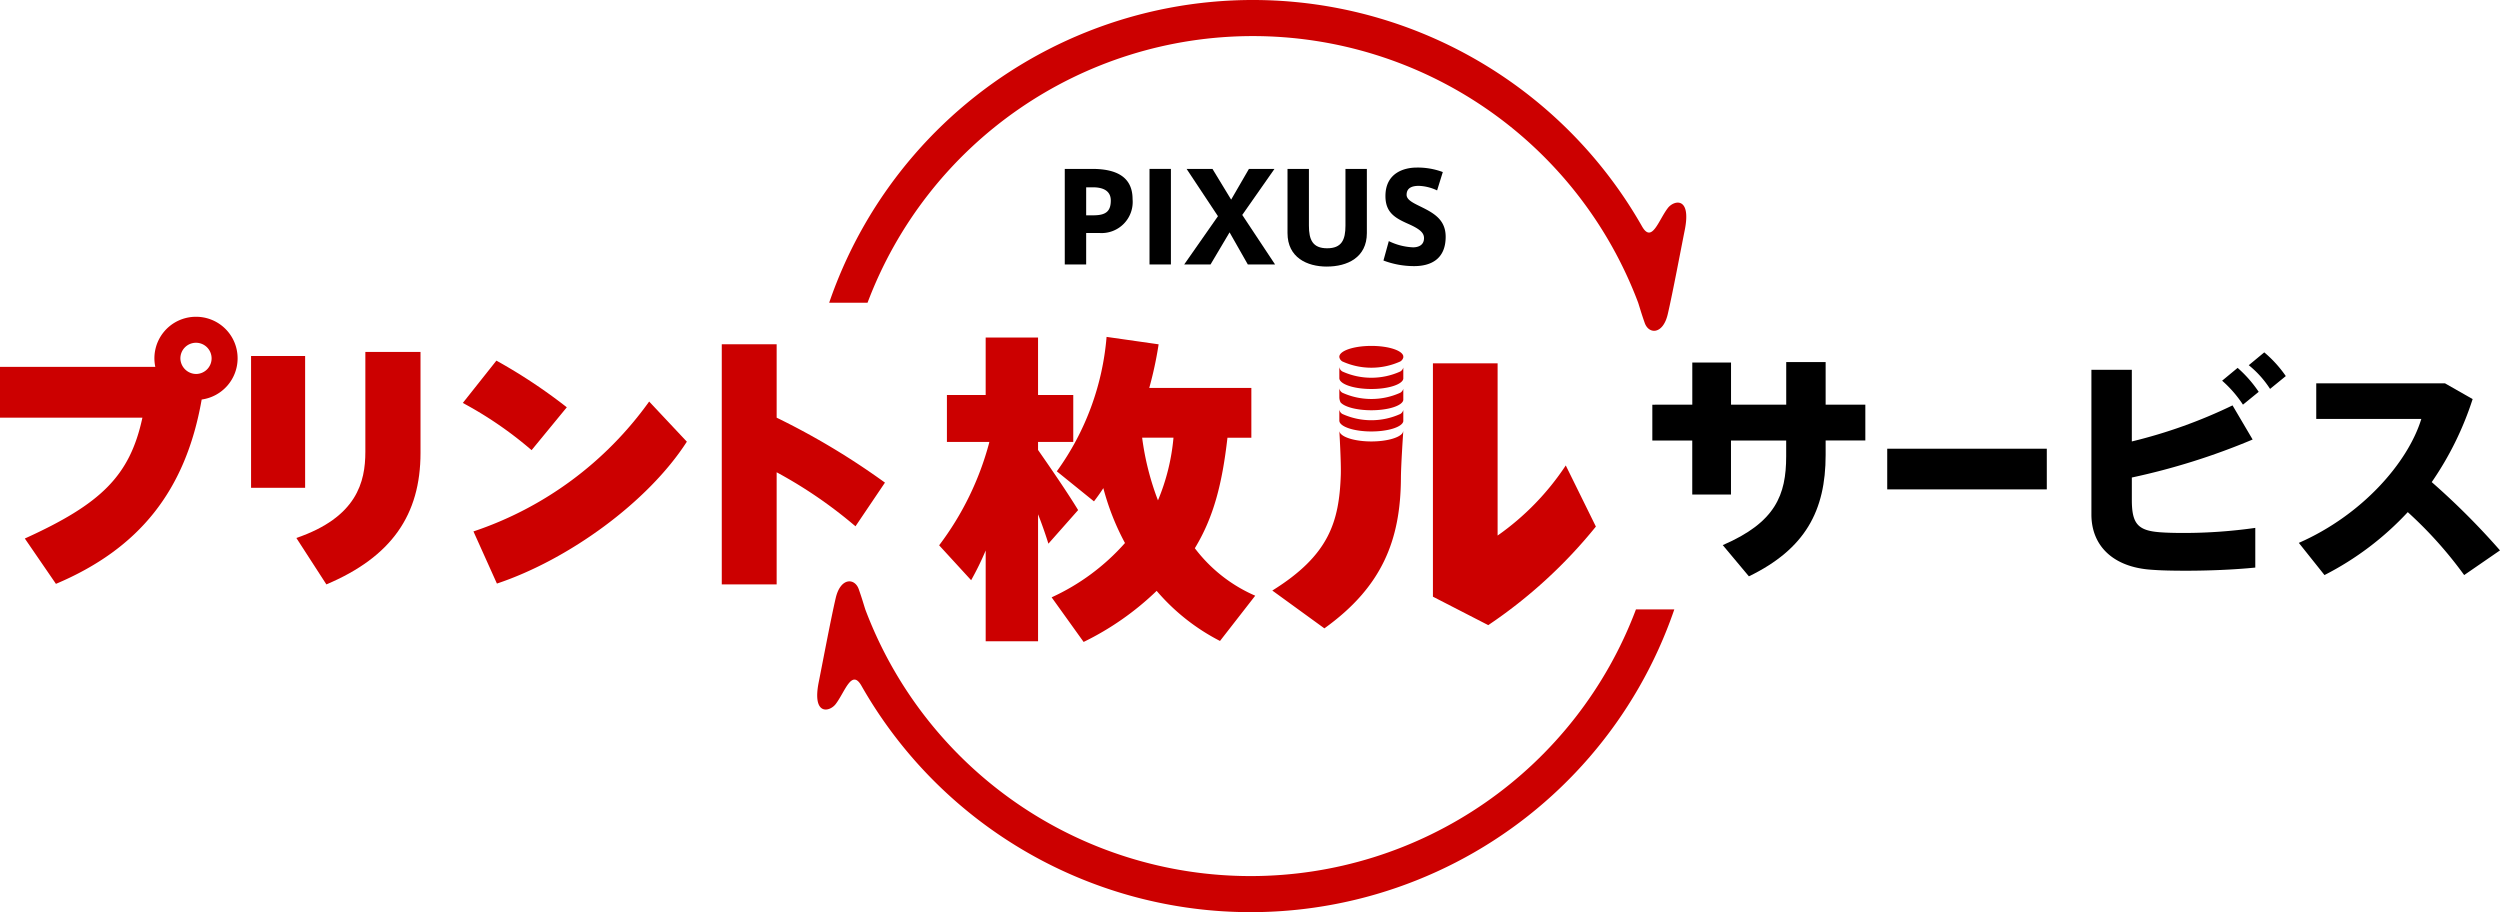 <svg xmlns="http://www.w3.org/2000/svg" width="274.077" height="100" viewBox="0 0 274.077 100">
  <g id="グループ_1618" data-name="グループ 1618" transform="translate(-219.713 -361.256)">
    <g id="グループ_1610" data-name="グループ 1610" transform="translate(336.444 379.622)">
      <path id="パス_23" data-name="パス 23" d="M402.585,400.74V390.264h3c2.47,0,4.434.75,4.434,3.315a3.413,3.413,0,0,1-3.67,3.71h-1.418v3.451Zm3.137-5.388c1.323,0,1.91-.4,1.91-1.624,0-.9-.614-1.446-1.964-1.446h-.737v3.07Z" transform="translate(-402.585 -390.113)"/>
      <path id="パス_24" data-name="パス 24" d="M419.486,400.74H417.14V390.264h2.346Z" transform="translate(-407.849 -390.113)"/>
      <path id="パス_25" data-name="パス 25" d="M433.061,400.74h-2.987l-2-3.52-2.087,3.52H423.1l3.7-5.292-3.437-5.184H426.2l2.046,3.369,1.951-3.369h2.8l-3.533,5.047Z" transform="translate(-410.006 -390.113)"/>
      <path id="パス_26" data-name="パス 26" d="M445.152,400.972c-2.156,0-4.311-.982-4.311-3.67v-7.038h2.347v6.22c0,1.542.4,2.482,2,2.482s2.006-.941,2.006-2.482v-6.22h2.346V397.3c0,2.688-2.156,3.67-4.379,3.67Z" transform="translate(-416.421 -390.113)"/>
      <path id="パス_27" data-name="パス 27" d="M463.2,392.538a5.05,5.05,0,0,0-1.992-.5c-.559,0-1.351.109-1.351.982,0,.532.655.859,1.46,1.255,1.446.709,2.823,1.418,2.823,3.342,0,2.51-1.7,3.219-3.451,3.219a9.461,9.461,0,0,1-3.37-.613l.587-2.128a6.668,6.668,0,0,0,2.66.682c.532,0,1.2-.2,1.2-1.01,0-.6-.477-1.009-1.773-1.582-1.446-.641-2.456-1.254-2.456-3.028,0-2.592,2.128-3.124,3.411-3.124a7.828,7.828,0,0,1,2.878.492Z" transform="translate(-422.381 -390.028)"/>
    </g>
    <path id="パス_28" data-name="パス 28" d="M364.918,472.553a49.09,49.09,0,0,0,89.112-8.372h-4.205a45.139,45.139,0,0,1-84.487,0c-.25-.781-.308-1.044-.715-2.211-.442-1.266-2-1.3-2.526.954-.535,2.283-1.455,7.188-1.864,9.226-.743,3.705,1.195,3.282,1.864,2.4C363.124,473.2,363.837,470.651,364.918,472.553Z" transform="translate(-50.762 -36.113)" fill="#c00"/>
    <path id="パス_29" data-name="パス 29" d="M451.236,386.072a49.091,49.091,0,0,0-89.113,8.373h4.206a45.138,45.138,0,0,1,84.486,0c.25.78.308,1.044.716,2.21.442,1.266,2,1.3,2.526-.954.535-2.282,1.456-7.188,1.865-9.226.742-3.705-1.2-3.282-1.865-2.4C453.029,385.427,452.316,387.974,451.236,386.072Z" transform="translate(-51.507 0)" fill="#c00"/>
    <g id="グループ_1617" data-name="グループ 1617" transform="translate(219.713 395.985)">
      <g id="グループ_1611" data-name="グループ 1611" transform="translate(181.149 3.902)">
        <path id="パス_30" data-name="パス 30" d="M507.882,428.108v-4.617h4.246v4.617h6.051v-4.67H522.5v4.67h4.352v3.928H522.5v1.593c0,6.1-2.23,10.3-8.413,13.3l-2.866-3.423c5.785-2.495,6.953-5.494,6.953-9.74v-1.725h-6.051v5.919h-4.246v-5.919H503.5v-3.928Z" transform="translate(-503.503 -422.376)"/>
        <path id="パス_31" data-name="パス 31" d="M561.336,438.321v4.459H543.842v-4.459Z" transform="translate(-518.093 -427.759)"/>
        <path id="パス_32" data-name="パス 32" d="M596.586,431.329a74.08,74.08,0,0,1-13.243,4.166v2.442c0,2.6.637,3.37,3.052,3.556.664.053,1.566.08,2.6.08a55.764,55.764,0,0,0,7.882-.557v4.352c-2.388.239-5.175.345-7.617.345-1.459,0-2.733-.026-3.742-.106-4.193-.266-6.607-2.6-6.607-6.051v-15.87h4.431v7.855a54.973,54.973,0,0,0,11.04-3.954Zm-1.645-7.855a13.536,13.536,0,0,1,2.309,2.627l-1.725,1.406a12.911,12.911,0,0,0-2.283-2.627Zm2.92-1.7a13.036,13.036,0,0,1,2.361,2.6l-1.725,1.407a10.93,10.93,0,0,0-2.334-2.6Z" transform="translate(-530.777 -421.775)"/>
        <path id="パス_33" data-name="パス 33" d="M636.588,445.408l-3.927,2.706a44.762,44.762,0,0,0-6.183-6.9,32.759,32.759,0,0,1-9.13,6.9l-2.813-3.529c6.9-3.026,11.943-8.758,13.429-13.588H616.444v-3.9h14.12l3.025,1.725a34.686,34.686,0,0,1-4.485,9.1A79.756,79.756,0,0,1,636.588,445.408Z" transform="translate(-543.661 -423.7)"/>
      </g>
      <g id="グループ_1614" data-name="グループ 1614" transform="translate(102.96 2.201)">
        <path id="パス_34" data-name="パス 34" d="M396.247,438.1l-3.259,3.684c-.284-.921-.673-2.055-1.134-3.224v13.924h-5.742v-9.955a31.235,31.235,0,0,1-1.594,3.259l-3.508-3.826a32.475,32.475,0,0,0,5.493-11.266v-.07h-4.641v-5.14h4.249v-6.3h5.742v6.3h3.861v5.14h-3.861v.885C393.484,433.848,395.219,436.4,396.247,438.1Zm19.415,9.387-3.862,4.962a22.822,22.822,0,0,1-6.944-5.492,31.2,31.2,0,0,1-8.006,5.6l-3.508-4.891a24.151,24.151,0,0,0,8.041-5.954,27.327,27.327,0,0,1-2.372-6.019c-.319.5-.673.992-1.027,1.452l-4.074-3.294a29.2,29.2,0,0,0,5.456-14.738l5.705.815a40.731,40.731,0,0,1-1.027,4.782h11.194v5.458h-2.62c-.567,4.96-1.486,8.678-3.577,12.114A16.547,16.547,0,0,0,415.662,447.487ZM405,437.035a22.97,22.97,0,0,0,1.7-6.871h-3.435A29.92,29.92,0,0,0,405,437.035Z" transform="translate(-381.011 -419.11)" fill="#c00"/>
        <g id="グループ_1613" data-name="グループ 1613" transform="translate(36.525 0.992)">
          <path id="パス_35" data-name="パス 35" d="M480.38,434.853a28.711,28.711,0,0,1-7.472,7.686V423.661h-7.091V449.24l6.065,3.12a53.521,53.521,0,0,0,11.8-10.806Z" transform="translate(-448.209 -421.748)" fill="#c00"/>
          <g id="グループ_1612" data-name="グループ 1612" transform="translate(7.347)">
            <path id="パス_36" data-name="パス 36" d="M456.43,424.783a7.694,7.694,0,0,1-6.355,0,.685.685,0,0,1-.333-.483v1.235a.524.524,0,0,0,.133.3c.419.5,1.771.868,3.378.868s2.958-.367,3.377-.868a.549.549,0,0,0,.126-.253V424.35A.73.73,0,0,1,456.43,424.783Z" transform="translate(-449.742 -421.979)" fill="#c00"/>
            <path id="パス_37" data-name="パス 37" d="M456.43,428.431a7.694,7.694,0,0,1-6.355,0,.685.685,0,0,1-.333-.484v1.017a1.32,1.32,0,0,0,.133.521c.419.5,1.771.867,3.378.867s2.958-.367,3.377-.867a.55.55,0,0,0,.126-.253V428A.732.732,0,0,1,456.43,428.431Z" transform="translate(-449.742 -423.298)" fill="#c00"/>
            <path id="パス_38" data-name="パス 38" d="M456.43,432.078a7.687,7.687,0,0,1-6.355,0,.683.683,0,0,1-.333-.483v1.234a.526.526,0,0,0,.133.3c.419.5,1.771.867,3.378.867s2.958-.367,3.377-.867a.553.553,0,0,0,.126-.253v-1.235A.731.731,0,0,1,456.43,432.078Z" transform="translate(-449.742 -424.617)" fill="#c00"/>
            <path id="パス_39" data-name="パス 39" d="M453.253,420.664c-1.916,0-3.471.522-3.511,1.171v.05a.685.685,0,0,0,.333.483,7.693,7.693,0,0,0,6.355,0,.73.73,0,0,0,.326-.433v-.15C456.642,421.159,455.119,420.664,453.253,420.664Z" transform="translate(-449.742 -420.664)" fill="#c00"/>
          </g>
          <path id="パス_40" data-name="パス 40" d="M445.579,435.244a.523.523,0,0,0,.133.3c.419.5,1.771.867,3.378.867s2.958-.367,3.377-.867a.724.724,0,0,0,.126-.3s-.253,3.666-.262,5.191c-.038,6.767-2.049,11.919-8.39,16.467l-5.709-4.145c6.259-3.887,7.33-7.575,7.508-12.679C445.787,438.725,445.579,435.244,445.579,435.244Z" transform="translate(-438.232 -425.937)" fill="#c00"/>
        </g>
      </g>
      <g id="グループ_1616" data-name="グループ 1616" transform="translate(0)">
        <path id="パス_41" data-name="パス 41" d="M268.759,422.144v14.449h-5.927V422.144Zm12.65-.449v11.069c0,6.791-3.171,11.4-10.32,14.42l-3.291-5.09c6.641-2.274,7.564-6.139,7.564-9.449V421.695Z" transform="translate(-235.308 -417.844)" fill="#c00"/>
        <g id="グループ_1615" data-name="グループ 1615" transform="translate(50.737 4.807)">
          <path id="パス_42" data-name="パス 42" d="M310.6,428.308a58.9,58.9,0,0,0-7.718-5.116l-3.682,4.64a41.587,41.587,0,0,1,7.539,5.175Z" transform="translate(-299.198 -423.192)" fill="#c00"/>
          <path id="パス_43" data-name="パス 43" d="M320.291,430.218a38.84,38.84,0,0,1-19.263,14.24l2.572,5.717c7.868-2.632,16.575-8.945,20.823-15.557Z" transform="translate(-299.86 -425.733)" fill="#c00"/>
        </g>
        <path id="パス_44" data-name="パス 44" d="M361.566,435.55l-3.231,4.789a49.561,49.561,0,0,0-8.642-5.923v12.293h-6.017V420.383h6.017v8.047A79.884,79.884,0,0,1,361.566,435.55Z" transform="translate(-264.548 -417.369)" fill="#c00"/>
        <path id="パス_45" data-name="パス 45" d="M241.2,415.662a4.551,4.551,0,0,0-4.461,5.492H219.713v5.569h15.612c-1.376,6.4-4.549,9.46-12.89,13.248l3.411,4.971c9.1-3.849,14.221-10.184,15.977-20.209a4.562,4.562,0,0,0,3.939-4.466v-.046A4.546,4.546,0,0,0,241.2,415.662Zm0,6.27a1.743,1.743,0,0,1-1.711-1.68v-.031a1.711,1.711,0,1,1,1.711,1.711Z" transform="translate(-219.713 -415.662)" fill="#c00"/>
      </g>
    </g>
  </g>
</svg>